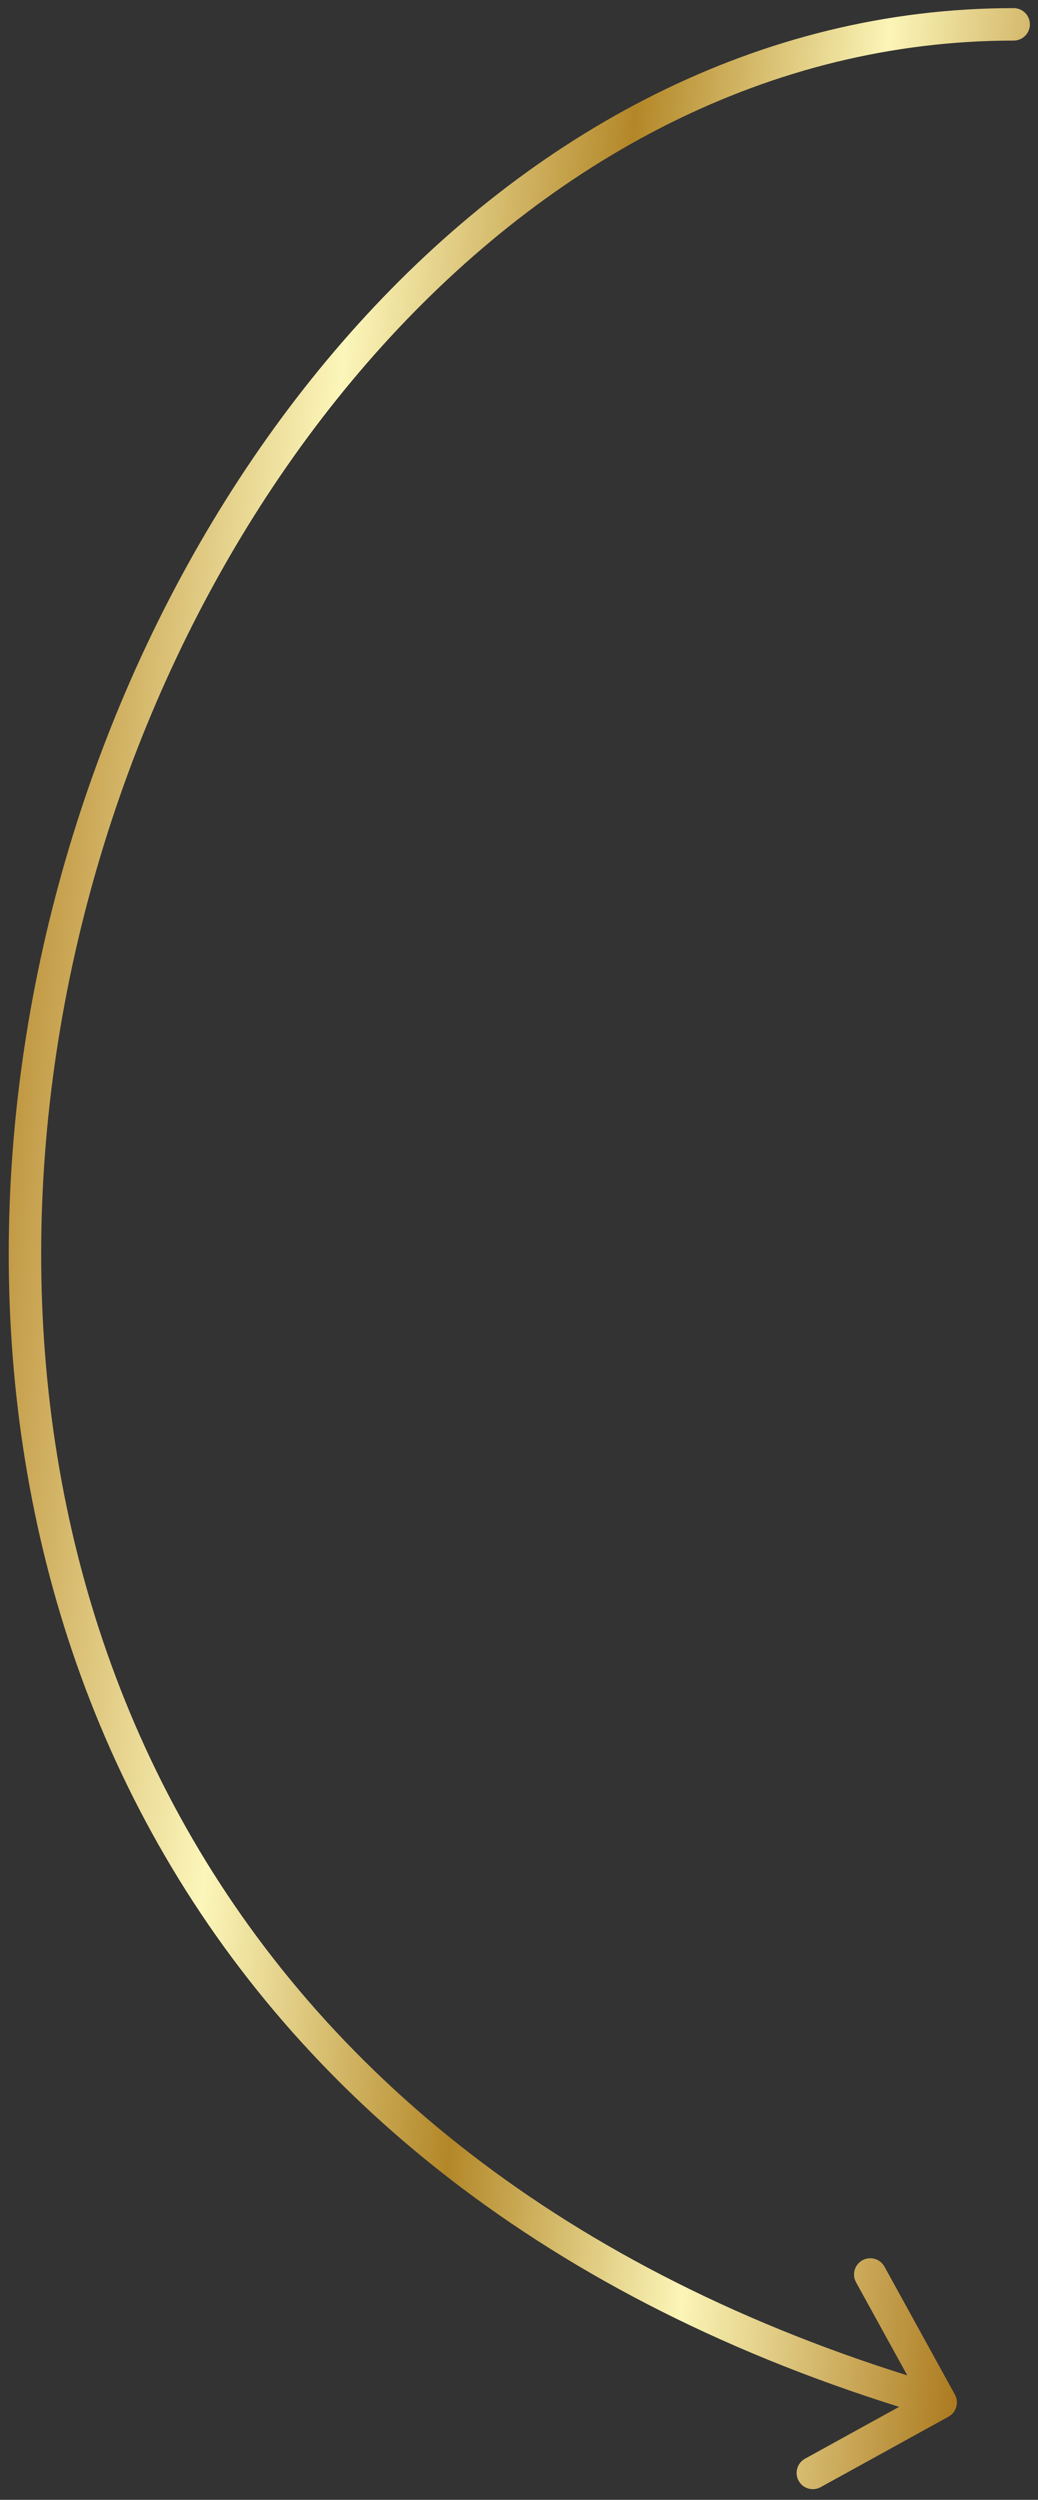 <?xml version="1.0" encoding="UTF-8"?> <svg xmlns="http://www.w3.org/2000/svg" width="64" height="154" viewBox="0 0 64 154" fill="none"><rect x="0" y="0" width="64" height="154" fill="#333333" stroke="none"/> <path d="M62.5 2.5C63.053 2.5 63.5 2.052 63.5 1.5C63.5 0.948 63.053 0.5 62.5 0.5L62.5 2.5ZM58.483 148.876C58.966 148.609 59.142 148.001 58.876 147.517L54.534 139.634C54.267 139.151 53.659 138.974 53.175 139.241C52.691 139.507 52.515 140.115 52.782 140.599L56.642 147.607L49.634 151.466C49.151 151.733 48.974 152.341 49.241 152.825C49.507 153.308 50.116 153.485 50.599 153.218L58.483 148.876ZM62.5 0.5C46.781 0.5 32.776 8.151 22.098 19.951C11.423 31.747 4.028 47.732 1.499 64.551C-1.031 81.374 1.3 99.086 10.153 114.306C19.015 129.541 34.367 142.196 57.722 148.96L58.278 147.039C35.366 140.403 20.46 128.046 11.882 113.3C3.295 98.538 1.002 81.301 3.477 64.849C5.951 48.392 13.188 32.778 23.581 21.293C33.971 9.811 47.469 2.5 62.5 2.5L62.5 0.5Z" fill="url(#paint0_linear_792_629)"></path> <defs> <linearGradient id="paint0_linear_792_629" x1="-1.686" y1="90.162" x2="64.215" y2="96.209" gradientUnits="userSpaceOnUse"> <stop stop-color="#BF953F"></stop> <stop offset="0.25" stop-color="#FCF6BA"></stop> <stop offset="0.5" stop-color="#B38728"></stop> <stop offset="0.729" stop-color="#FBF5B7"></stop> <stop offset="1" stop-color="#AA771C"></stop> </linearGradient> </defs> </svg> 